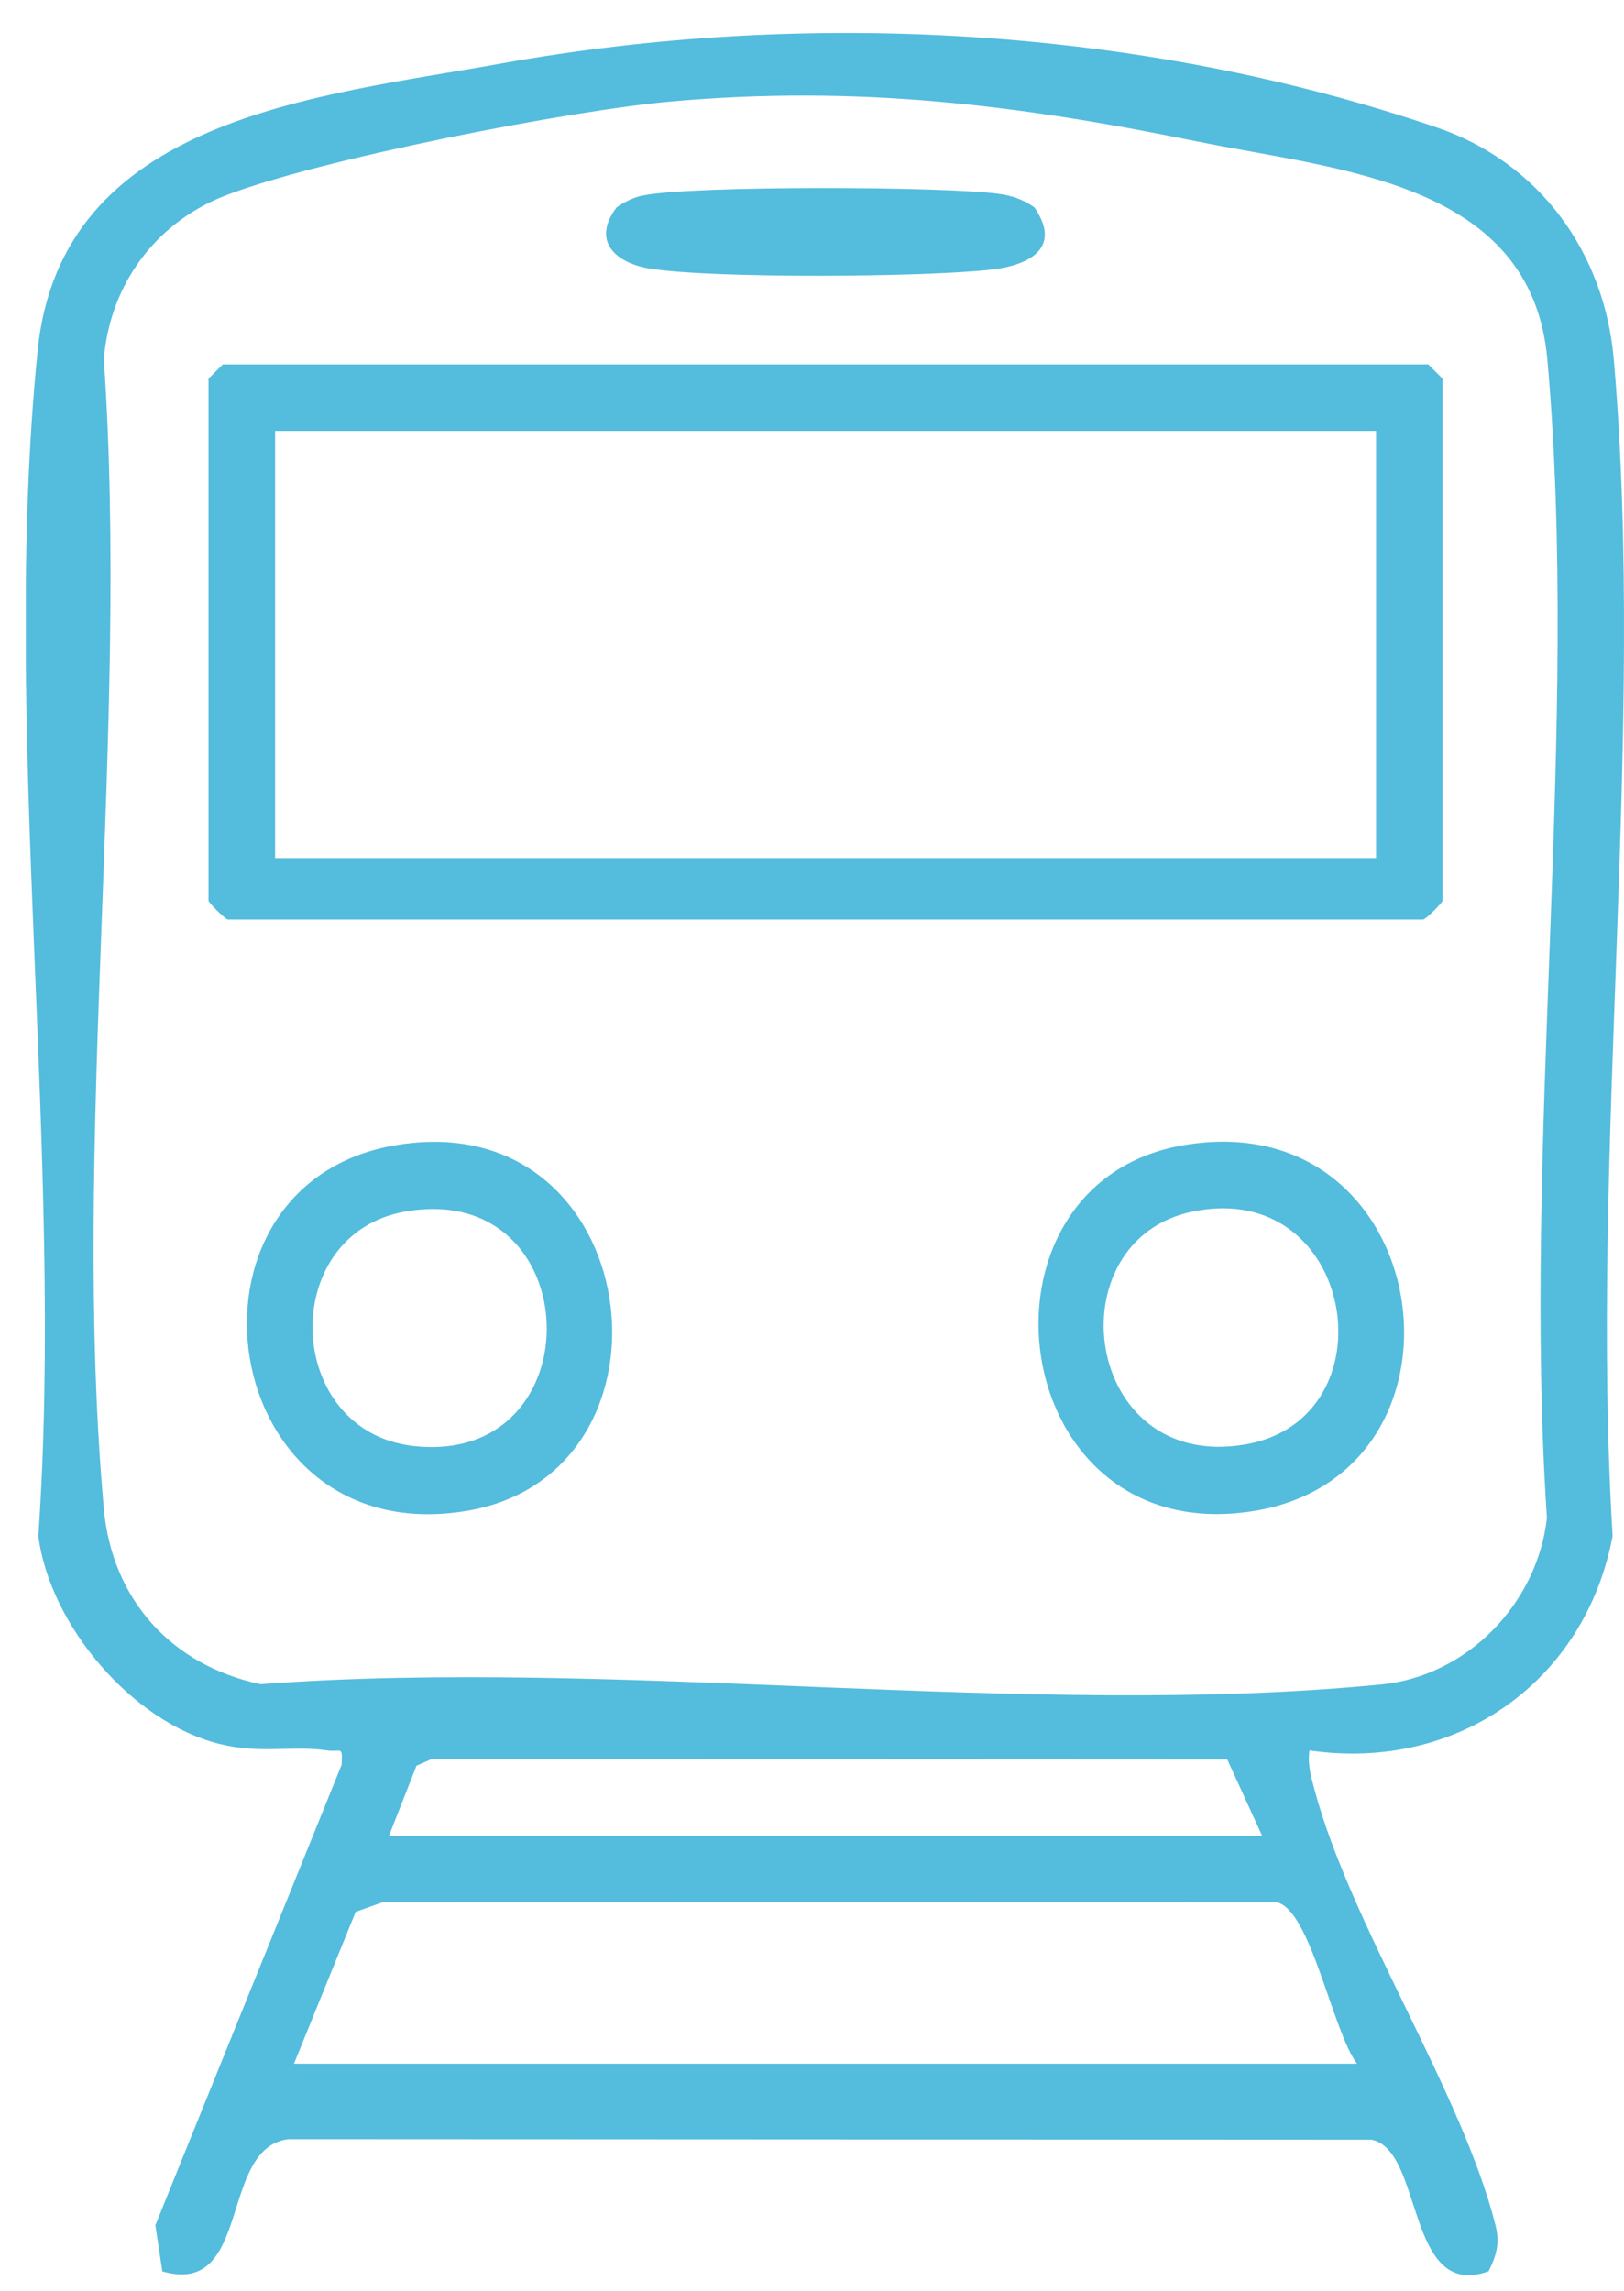 <svg width="39" height="55" viewBox="0 0 39 55" fill="none" xmlns="http://www.w3.org/2000/svg">
<g clip-path="url(#clip0_1065_5228)">
<path d="M31.448 42.027C31.398 42.349 31.478 42.634 31.56 42.941C32.437 46.235 35.104 50.217 35.913 53.424C36.023 53.855 35.938 54.151 35.747 54.532C33.753 55.248 34.193 51.603 32.93 51.373L6.931 51.361C5.247 51.555 6.061 55.159 3.898 54.534L3.731 53.426L8.203 42.374C8.228 41.895 8.194 42.075 7.861 42.027C7.011 41.902 6.257 42.116 5.274 41.872C3.164 41.348 1.199 39.014 0.921 36.881C1.557 27.781 0.002 17.356 0.905 8.411C1.472 2.818 7.613 2.321 12.033 1.526C19.365 0.206 27.402 0.637 34.514 3.064C36.967 3.901 38.53 6.061 38.754 8.626C39.531 17.629 38.17 27.756 38.726 36.878C38.065 40.379 34.99 42.542 31.45 42.027H31.448ZM16.133 2.435C13.676 2.652 7.638 3.828 5.404 4.698C3.733 5.348 2.637 6.841 2.494 8.626C3.107 17.524 1.709 27.446 2.494 36.224C2.69 38.41 4.128 39.99 6.259 40.436C14.875 39.791 24.701 41.275 33.171 40.443C35.225 40.243 36.916 38.513 37.149 36.443C36.547 27.474 37.947 17.47 37.158 8.626C36.775 4.343 32.107 4.081 28.718 3.39C24.403 2.51 20.582 2.043 16.133 2.435ZM9.341 44.079H30.311L29.474 42.246L10.36 42.237L10.002 42.394L9.341 44.077V44.079ZM32.59 49.549C32.002 48.783 31.473 45.832 30.655 45.672L9.213 45.663L8.541 45.902L7.059 49.549H32.588H32.59Z" fill="#54BCDD"/>
<path d="M5.352 8.749H34.3L34.642 9.091V21.627C34.642 21.666 34.291 22.029 34.181 22.079H5.468C5.361 22.029 5.008 21.666 5.008 21.627V9.091L5.35 8.749H5.352ZM33.046 10.345H6.606V20.602H33.046V10.345Z" fill="#54BCDD"/>
<path d="M28.426 27.495C34.471 26.467 35.736 35.334 30.142 36.273C24.138 37.28 23.019 28.413 28.426 27.495ZM28.654 29.086C25.285 29.77 26.005 35.361 29.912 34.679C33.468 34.059 32.561 28.293 28.654 29.086Z" fill="#54BCDD"/>
<path d="M9.507 27.495C15.499 26.487 16.619 35.354 11.223 36.273C5.178 37.3 3.913 28.434 9.507 27.495ZM9.737 29.088C6.653 29.626 6.808 34.371 9.935 34.718C14.314 35.203 14.139 28.322 9.737 29.088Z" fill="#54BCDD"/>
<path d="M15.431 4.696C16.564 4.45 22.791 4.471 24.027 4.66C24.325 4.705 24.599 4.803 24.843 4.981C25.502 5.941 24.742 6.365 23.817 6.472C22.222 6.656 17.152 6.691 15.623 6.451C14.773 6.319 14.2 5.783 14.807 4.979C14.996 4.847 15.206 4.742 15.431 4.694V4.696Z" fill="#54BCDD"/>
</g>
<defs>
<clipPath id="clip0_1065_5228">
<rect width="38.38" height="53.834" fill="white" transform="translate(0.62 0.792)"/>
</clipPath>
</defs>
</svg>
